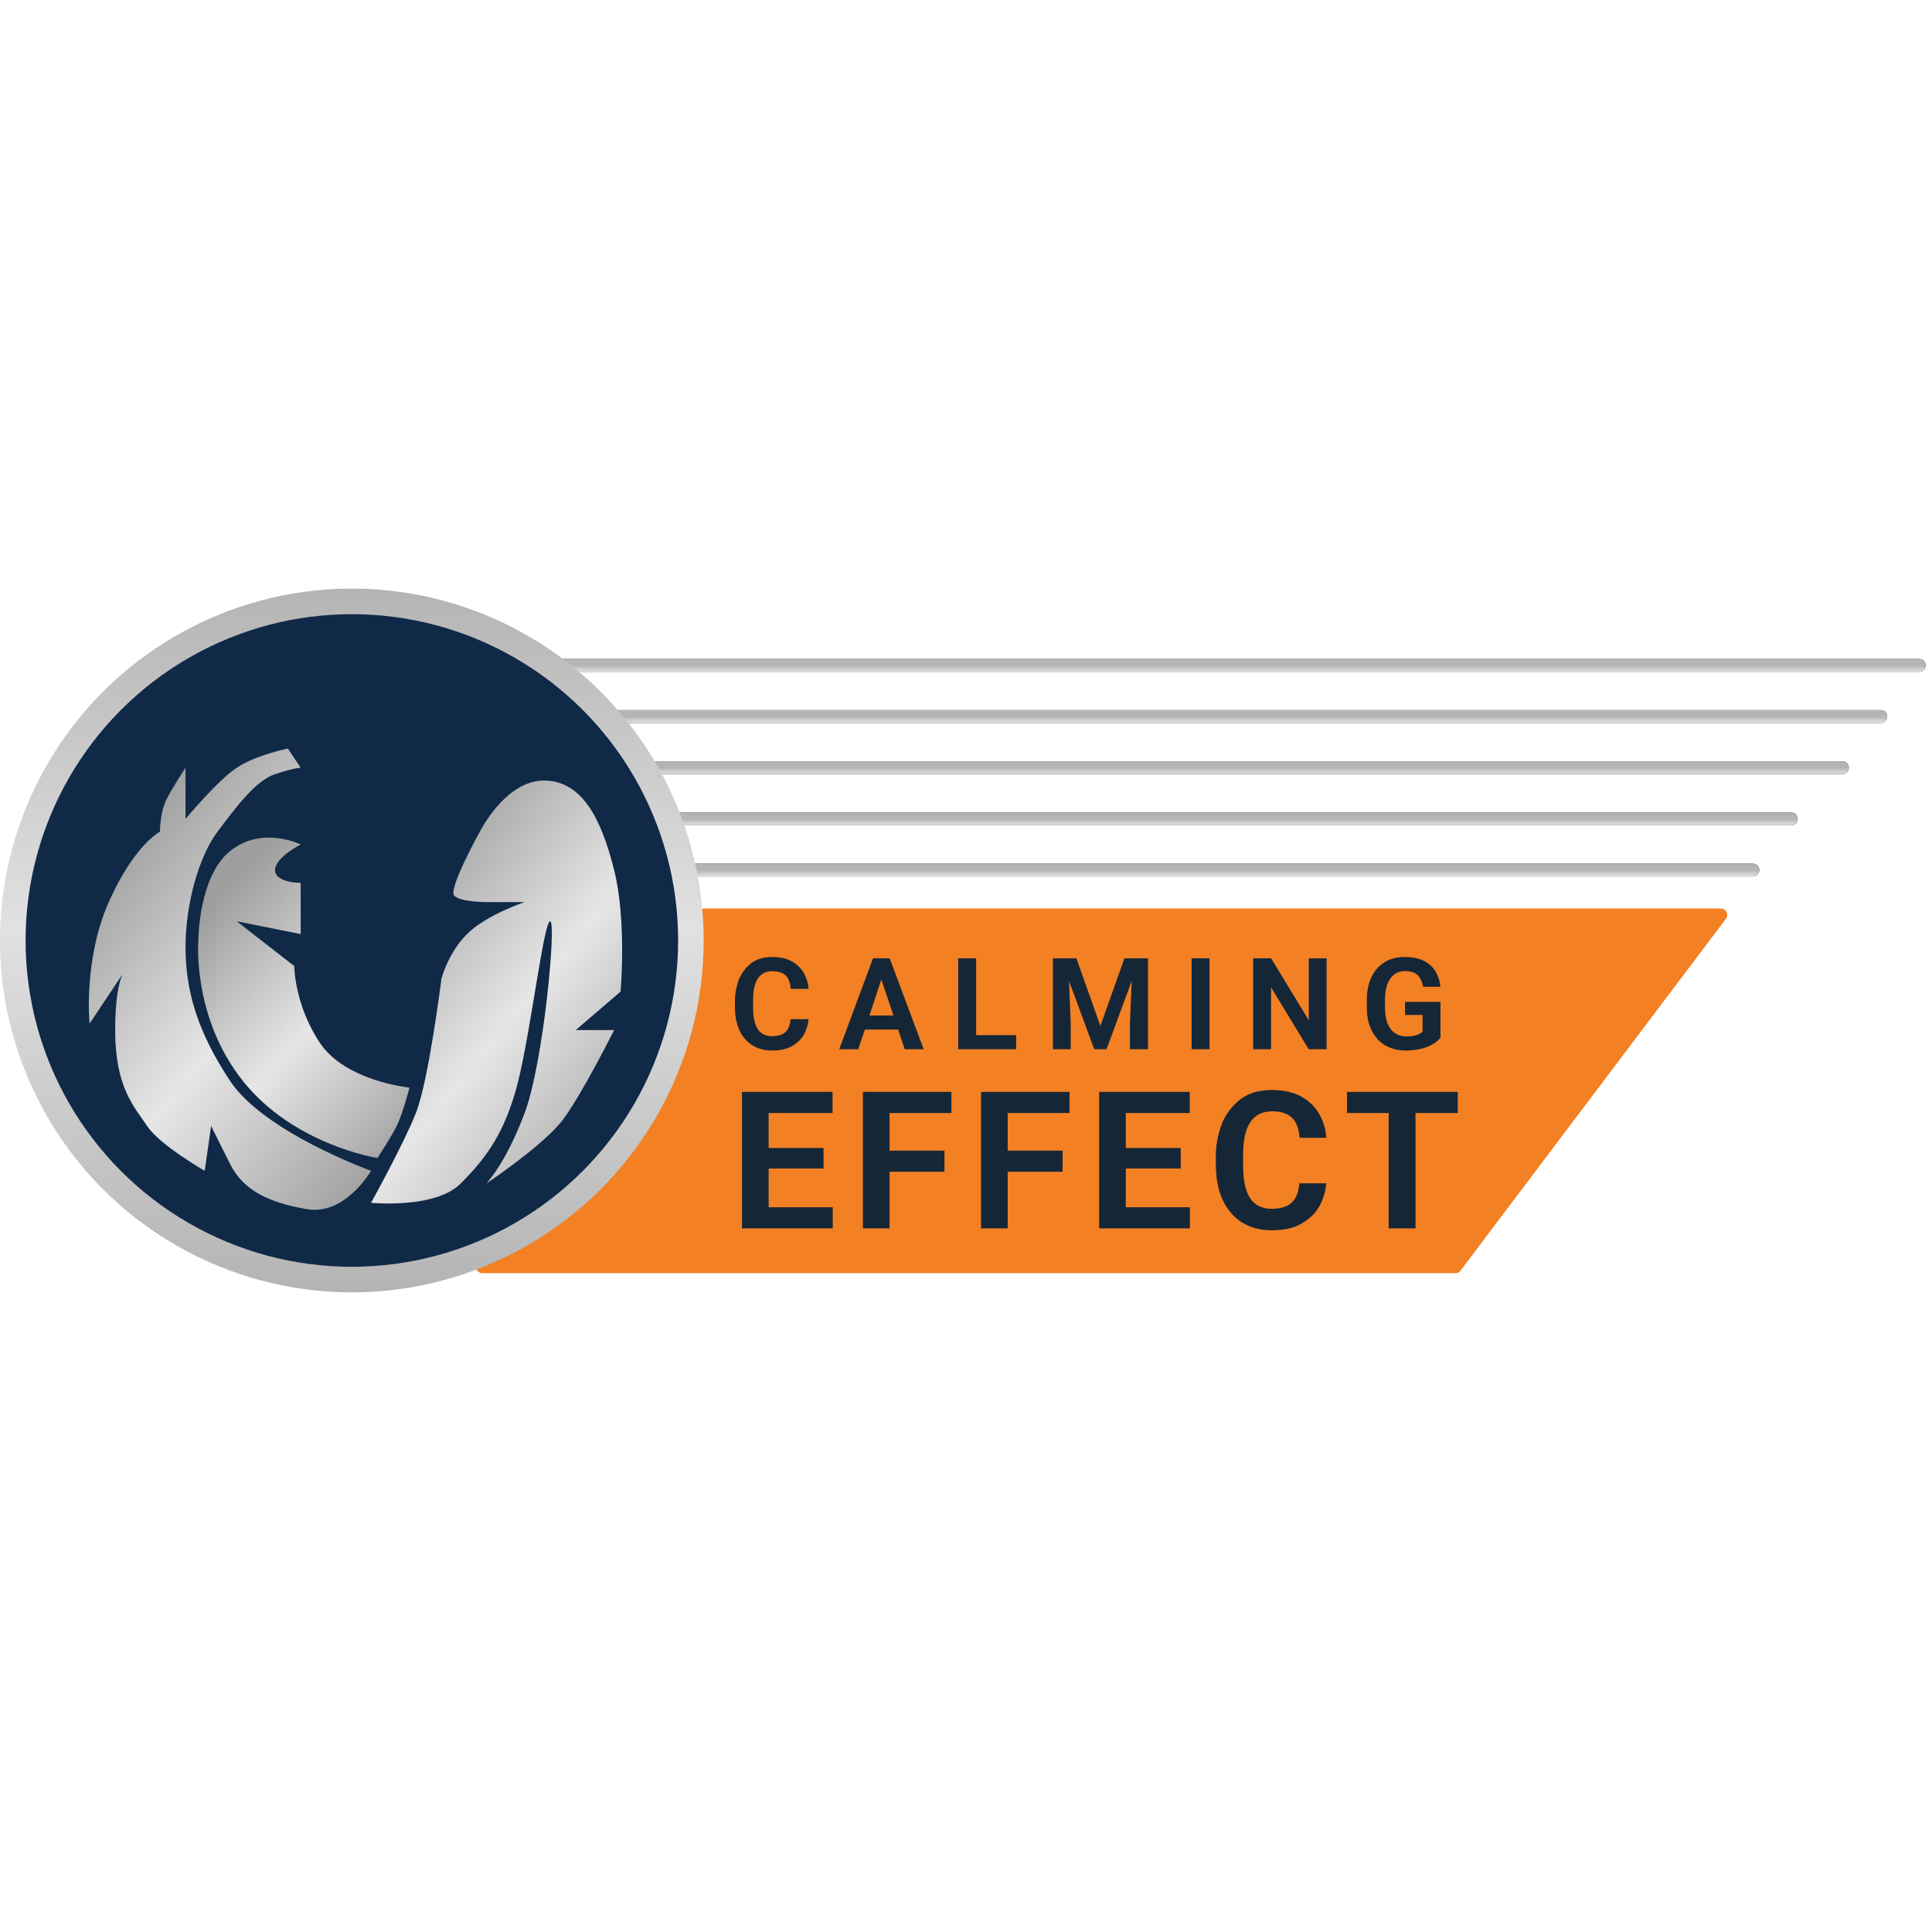 <?xml version="1.0" encoding="UTF-8"?>
<svg xmlns="http://www.w3.org/2000/svg" width="151" height="150" viewBox="0 0 151 150" fill="none">
  <path d="M44 52H150" stroke="black" stroke-linecap="round" stroke-linejoin="round"></path>
  <path d="M44 52H150" stroke="url(#paint0_linear_1873_383)" stroke-linecap="round" stroke-linejoin="round"></path>
  <path d="M48 56L147 56" stroke="black" stroke-linecap="round" stroke-linejoin="round"></path>
  <path d="M48 56L147 56" stroke="url(#paint1_linear_1873_383)" stroke-linecap="round" stroke-linejoin="round"></path>
  <path d="M51 60L144 60" stroke="black" stroke-linecap="round" stroke-linejoin="round"></path>
  <path d="M51 60L144 60" stroke="url(#paint2_linear_1873_383)" stroke-linecap="round" stroke-linejoin="round"></path>
  <path d="M53 64L140 64" stroke="black" stroke-linecap="round" stroke-linejoin="round"></path>
  <path d="M53 64L140 64" stroke="url(#paint3_linear_1873_383)" stroke-linecap="round" stroke-linejoin="round"></path>
  <path d="M54 68L137 68" stroke="black" stroke-linecap="round" stroke-linejoin="round"></path>
  <path d="M54 68L137 68" stroke="url(#paint4_linear_1873_383)" stroke-linecap="round" stroke-linejoin="round"></path>
  <path d="M134.496 71H55.043C54.751 71 54.516 71.247 54.519 71.539C54.536 73.191 54.295 78.497 51 85.5C48.023 91.825 40.894 96.489 37.44 98.462C36.978 98.726 37.172 99.5 37.704 99.5H113.751C113.908 99.5 114.056 99.426 114.15 99.301L134.896 71.801C135.144 71.472 134.909 71 134.496 71Z" fill="#F38023"></path>
  <circle cx="27.5" cy="73.5" r="26.5" fill="#102947" stroke="url(#paint5_linear_1873_383)" stroke-width="2"></circle>
  <path d="M63.19 79.65C63.163 80.03 63.057 80.407 62.87 80.78C62.683 81.147 62.38 81.46 61.96 81.72C61.547 81.973 61.01 82.1 60.35 82.1C59.757 82.1 59.24 81.963 58.8 81.69C58.367 81.417 58.03 81.023 57.79 80.51C57.557 79.997 57.44 79.387 57.44 78.68V78.19C57.44 77.723 57.523 77.233 57.69 76.72C57.863 76.2 58.167 75.75 58.6 75.37C59.04 74.983 59.63 74.79 60.37 74.79C61.19 74.79 61.847 75.01 62.34 75.45C62.84 75.89 63.127 76.5 63.2 77.28H61.8C61.767 76.8 61.633 76.45 61.4 76.23C61.167 76.01 60.823 75.9 60.37 75.9C59.87 75.9 59.493 76.087 59.24 76.46C58.987 76.833 58.86 77.39 58.86 78.13V78.71C58.86 79.477 58.98 80.047 59.22 80.42C59.467 80.793 59.843 80.98 60.35 80.98C60.803 80.98 61.147 80.877 61.38 80.67C61.613 80.463 61.75 80.123 61.79 79.65H63.19ZM70.193 80.46H67.593L67.073 82H65.593L68.233 74.89H69.533L72.193 82H70.713L70.193 80.46ZM69.833 79.36L68.883 76.55L67.953 79.36H69.833ZM76.292 80.9H79.422V82H74.892V74.89H76.292V80.9ZM84.123 74.89L86.003 80.18L87.883 74.89H89.723V82H88.313V79.9L88.453 76.66L86.483 82H85.523L83.553 76.67L83.683 79.9V82H82.293V74.89H84.123ZM94.533 82H93.133V74.89H94.533V82ZM103.683 82H102.283L99.343 77.16V82H97.943V74.89H99.343L102.293 79.74V74.89H103.683V82ZM112.584 81.1C112.33 81.413 111.964 81.66 111.484 81.84C111.01 82.013 110.477 82.1 109.884 82.1C109.277 82.1 108.744 81.97 108.284 81.71C107.83 81.443 107.477 81.063 107.224 80.57C106.97 80.077 106.84 79.5 106.834 78.84L106.824 78.22C106.817 77.567 106.924 76.98 107.144 76.46C107.37 75.94 107.707 75.533 108.154 75.24C108.6 74.94 109.144 74.79 109.784 74.79C110.61 74.79 111.26 74.987 111.734 75.38C112.207 75.773 112.49 76.353 112.584 77.12H111.224C111.15 76.693 111 76.383 110.774 76.19C110.547 75.99 110.23 75.89 109.824 75.89C109.317 75.89 108.927 76.09 108.654 76.49C108.38 76.883 108.244 77.45 108.244 78.19V78.68C108.244 79.427 108.387 80 108.674 80.4C108.967 80.8 109.394 81 109.954 81C110.52 81 110.93 80.873 111.184 80.62V79.32H109.814V78.3H112.584V81.1Z" fill="#152737"></path>
  <path d="M64.365 91.32H60.075V94.35H65.085V96H57.99V85.335H65.07V86.985H60.075V89.715H64.365V91.32ZM73.817 91.575H69.527V96H67.442V85.335H74.357V86.985H69.527V89.925H73.817V91.575ZM83.05 91.575H78.76V96H76.675V85.335H83.59V86.985H78.76V89.925H83.05V91.575ZM92.282 91.32H87.992V94.35H93.002V96H85.907V85.335H92.987V86.985H87.992V89.715H92.282V91.32ZM103.654 92.475C103.614 93.045 103.454 93.61 103.174 94.17C102.894 94.72 102.439 95.19 101.809 95.58C101.189 95.96 100.384 96.15 99.394 96.15C98.504 96.15 97.729 95.945 97.069 95.535C96.419 95.125 95.914 94.535 95.554 93.765C95.204 92.995 95.029 92.08 95.029 91.02V90.285C95.029 89.585 95.154 88.85 95.404 88.08C95.664 87.3 96.119 86.625 96.769 86.055C97.429 85.475 98.314 85.185 99.424 85.185C100.654 85.185 101.639 85.515 102.379 86.175C103.129 86.835 103.559 87.75 103.669 88.92H101.569C101.519 88.2 101.319 87.675 100.969 87.345C100.619 87.015 100.104 86.85 99.424 86.85C98.674 86.85 98.109 87.13 97.729 87.69C97.349 88.25 97.159 89.085 97.159 90.195V91.065C97.159 92.215 97.339 93.07 97.699 93.63C98.069 94.19 98.634 94.47 99.394 94.47C100.074 94.47 100.589 94.315 100.939 94.005C101.289 93.695 101.494 93.185 101.554 92.475H103.654ZM113.934 86.985H110.634V96H108.534V86.985H105.279V85.335H113.934V86.985Z" fill="#152737"></path>
  <path d="M32.5 87C31.5 89.5 29 94 29 94C29 94 34 94.5 36 92.5C38 90.5 39.5 88.5 40.5 84.5C41.5 80.5 42.5 72 43 72C43.5 72 42.5 83 41 87C39.5 91 38 92.5 38 92.5C38 92.5 42.5 89.5 44 87.5C45.5 85.5 48 80.5 48 80.5H45L48.5 77.5C48.5 77.5 49 72 48 68C47 64 45.5 61 42.5 61C39.5 61 37.5 65 37.5 65C37.5 65 35 69.5 35.5 70C36 70.5 38 70.5 38 70.5H41C41 70.5 38 71.5 36.5 73C35 74.5 34.5 76.5 34.5 76.5C34.5 76.5 33.5 84.5 32.5 87Z" fill="url(#paint6_linear_1873_383)"></path>
  <path d="M19 84.5C23 89.5 29.5 90.5 29.5 90.5C29.5 90.5 30.5 89 31 88C31.5 87 32.001 85 32.001 85C32.001 85 27 84.5 25 81.5C23 78.5 23 75.5 23 75.5L18.5 72L23.5 73V69C23.5 69 21.5 69 21.5 68C21.501 67 23.5 66 23.5 66C23.5 66 20.5 64.5 18 66.5C15.501 68.5 15.501 73.5 15.501 73.5C15.501 73.5 15 79.5 19 84.5Z" fill="url(#paint7_linear_1873_383)"></path>
  <path d="M18 84.5C20.667 88.5 29 91.5 29 91.5C29 91.5 27 95 24 94.5C21 94 19 93 18 91L16.5 88L16 91.5C16 91.5 12.5 89.5 11.5 88C10.5 86.5 9 85 9 80.5C9 78.077 9.29 76.814 9.557 76.164L7 80C7 80 6.5 75 8.5 70.5C10.5 66 12.5 65 12.5 65C12.5 65 12.5 63.5 13 62.5C13.5 61.5 14.5 60 14.5 60L14.5 64C14.5 64 17 61 18.5 60C20 59 22.5 58.5 22.5 58.5L23.5 60C23.5 60 23 60 21.5 60.5C20 61 18.5 63 17 64.999L17 65C15.5 67 14.5 70.743 14.5 74C14.5 77.257 15.333 80.5 18 84.5Z" fill="url(#paint8_linear_1873_383)"></path>
  <defs>
    <linearGradient id="paint0_linear_1873_383" x1="97" y1="52" x2="97" y2="53" gradientUnits="userSpaceOnUse">
      <stop stop-color="#B4B4B4"></stop>
      <stop offset="0.48" stop-color="#E1E1E1"></stop>
      <stop offset="1" stop-color="#B4B4B4"></stop>
    </linearGradient>
    <linearGradient id="paint1_linear_1873_383" x1="97.5" y1="56" x2="97.5" y2="57" gradientUnits="userSpaceOnUse">
      <stop stop-color="#B4B4B4"></stop>
      <stop offset="0.48" stop-color="#E1E1E1"></stop>
      <stop offset="1" stop-color="#B4B4B4"></stop>
    </linearGradient>
    <linearGradient id="paint2_linear_1873_383" x1="97.5" y1="60" x2="97.5" y2="61" gradientUnits="userSpaceOnUse">
      <stop stop-color="#B4B4B4"></stop>
      <stop offset="0.48" stop-color="#E1E1E1"></stop>
      <stop offset="1" stop-color="#B4B4B4"></stop>
    </linearGradient>
    <linearGradient id="paint3_linear_1873_383" x1="96.5" y1="64" x2="96.5" y2="65" gradientUnits="userSpaceOnUse">
      <stop stop-color="#B4B4B4"></stop>
      <stop offset="0.48" stop-color="#E1E1E1"></stop>
      <stop offset="1" stop-color="#B4B4B4"></stop>
    </linearGradient>
    <linearGradient id="paint4_linear_1873_383" x1="95.5" y1="68" x2="95.5" y2="69" gradientUnits="userSpaceOnUse">
      <stop stop-color="#B4B4B4"></stop>
      <stop offset="0.48" stop-color="#E1E1E1"></stop>
      <stop offset="1" stop-color="#B4B4B4"></stop>
    </linearGradient>
    <linearGradient id="paint5_linear_1873_383" x1="27.5" y1="46" x2="27.5" y2="101" gradientUnits="userSpaceOnUse">
      <stop stop-color="#B4B4B4"></stop>
      <stop offset="0.48" stop-color="#E1E1E1"></stop>
      <stop offset="1" stop-color="#B4B4B4"></stop>
    </linearGradient>
    <linearGradient id="paint6_linear_1873_383" x1="29" y1="69.502" x2="52.399" y2="88.474" gradientUnits="userSpaceOnUse">
      <stop stop-color="#9E9E9E"></stop>
      <stop offset="0.495" stop-color="#E6E6E6"></stop>
      <stop offset="1" stop-color="#9E9E9E"></stop>
    </linearGradient>
    <linearGradient id="paint7_linear_1873_383" x1="15.48" y1="71.899" x2="33.533" y2="88.546" gradientUnits="userSpaceOnUse">
      <stop stop-color="#9E9E9E"></stop>
      <stop offset="0.495" stop-color="#E6E6E6"></stop>
      <stop offset="1" stop-color="#9E9E9E"></stop>
    </linearGradient>
    <linearGradient id="paint8_linear_1873_383" x1="6.944" y1="67.772" x2="32.61" y2="89.217" gradientUnits="userSpaceOnUse">
      <stop stop-color="#9E9E9E"></stop>
      <stop offset="0.495" stop-color="#E6E6E6"></stop>
      <stop offset="1" stop-color="#9E9E9E"></stop>
    </linearGradient>
  </defs>
</svg>
